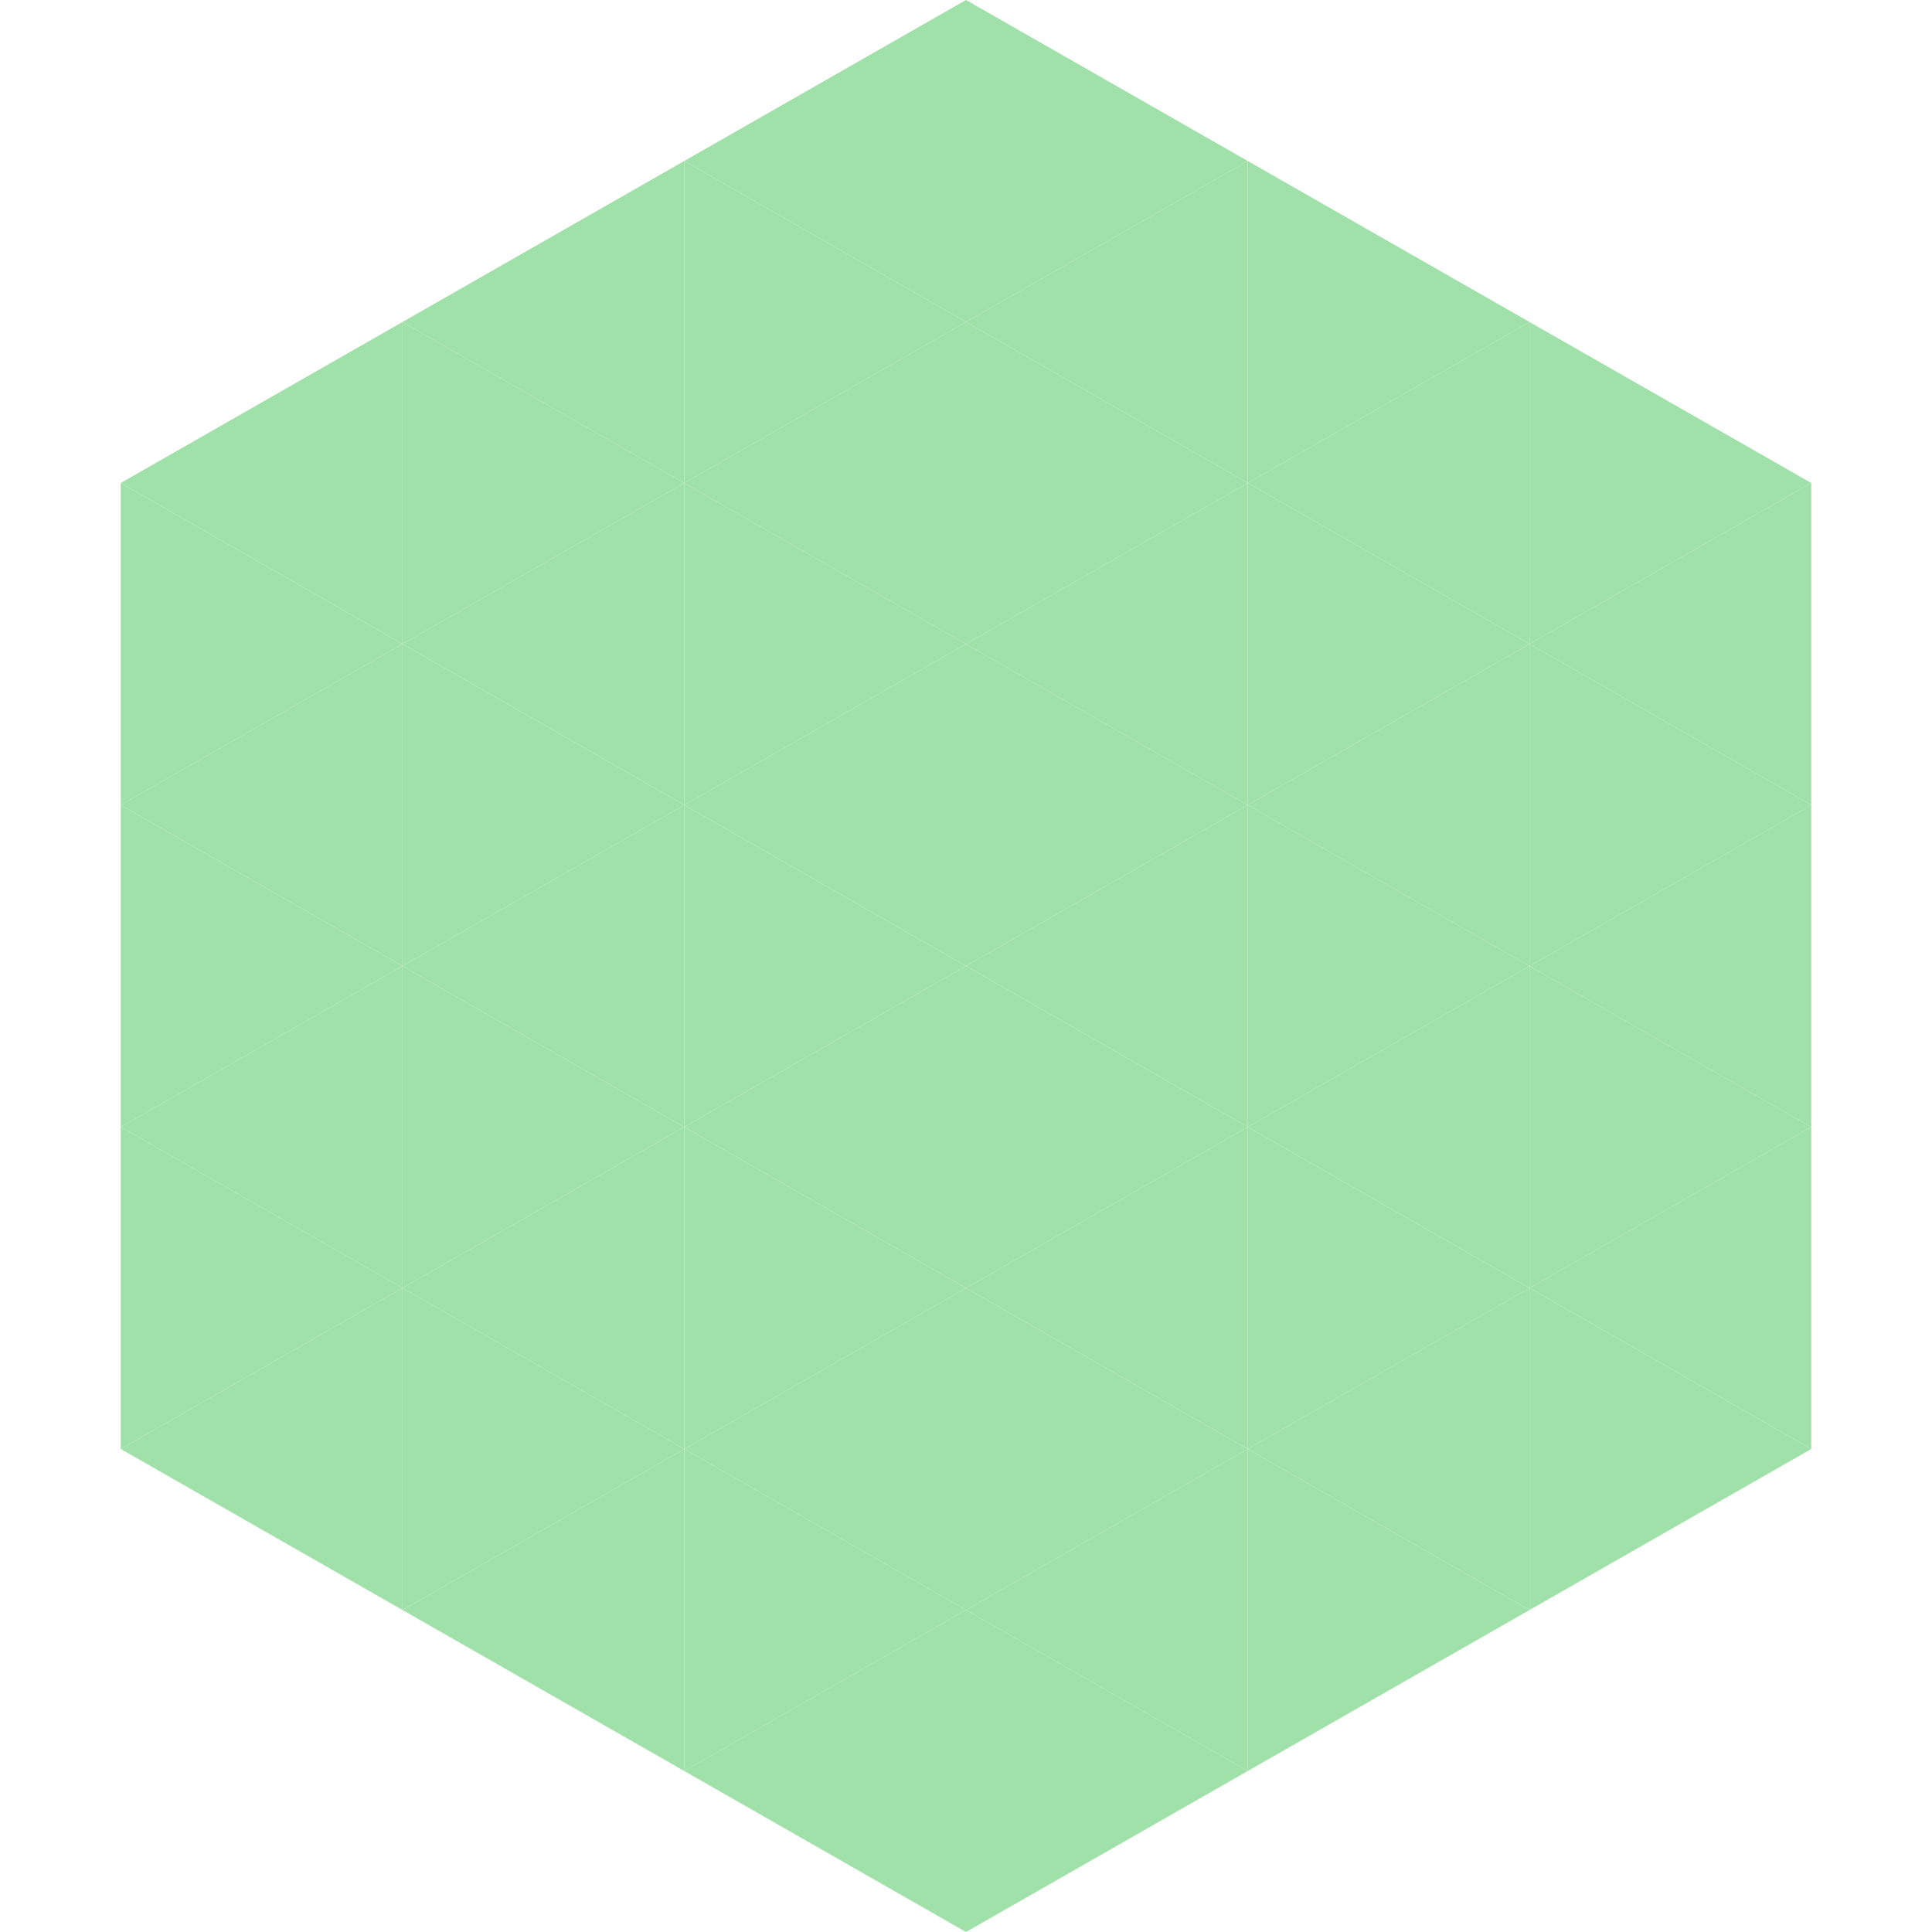 <?xml version="1.0"?>
<!-- Generated by SVGo -->
<svg width="240" height="240"
     xmlns="http://www.w3.org/2000/svg"
     xmlns:xlink="http://www.w3.org/1999/xlink">
<polygon points="50,40 15,60 50,80" style="fill:rgb(159,225,169)" />
<polygon points="190,40 225,60 190,80" style="fill:rgb(159,225,169)" />
<polygon points="15,60 50,80 15,100" style="fill:rgb(159,225,169)" />
<polygon points="225,60 190,80 225,100" style="fill:rgb(159,225,169)" />
<polygon points="50,80 15,100 50,120" style="fill:rgb(159,225,169)" />
<polygon points="190,80 225,100 190,120" style="fill:rgb(159,225,169)" />
<polygon points="15,100 50,120 15,140" style="fill:rgb(159,225,169)" />
<polygon points="225,100 190,120 225,140" style="fill:rgb(159,225,169)" />
<polygon points="50,120 15,140 50,160" style="fill:rgb(159,225,169)" />
<polygon points="190,120 225,140 190,160" style="fill:rgb(159,225,169)" />
<polygon points="15,140 50,160 15,180" style="fill:rgb(159,225,169)" />
<polygon points="225,140 190,160 225,180" style="fill:rgb(159,225,169)" />
<polygon points="50,160 15,180 50,200" style="fill:rgb(159,225,169)" />
<polygon points="190,160 225,180 190,200" style="fill:rgb(159,225,169)" />
<polygon points="15,180 50,200 15,220" style="fill:rgb(255,255,255); fill-opacity:0" />
<polygon points="225,180 190,200 225,220" style="fill:rgb(255,255,255); fill-opacity:0" />
<polygon points="50,0 85,20 50,40" style="fill:rgb(255,255,255); fill-opacity:0" />
<polygon points="190,0 155,20 190,40" style="fill:rgb(255,255,255); fill-opacity:0" />
<polygon points="85,20 50,40 85,60" style="fill:rgb(159,225,169)" />
<polygon points="155,20 190,40 155,60" style="fill:rgb(159,225,169)" />
<polygon points="50,40 85,60 50,80" style="fill:rgb(159,225,169)" />
<polygon points="190,40 155,60 190,80" style="fill:rgb(159,225,169)" />
<polygon points="85,60 50,80 85,100" style="fill:rgb(159,225,169)" />
<polygon points="155,60 190,80 155,100" style="fill:rgb(159,225,169)" />
<polygon points="50,80 85,100 50,120" style="fill:rgb(159,225,169)" />
<polygon points="190,80 155,100 190,120" style="fill:rgb(159,225,169)" />
<polygon points="85,100 50,120 85,140" style="fill:rgb(159,225,169)" />
<polygon points="155,100 190,120 155,140" style="fill:rgb(159,225,169)" />
<polygon points="50,120 85,140 50,160" style="fill:rgb(159,225,169)" />
<polygon points="190,120 155,140 190,160" style="fill:rgb(159,225,169)" />
<polygon points="85,140 50,160 85,180" style="fill:rgb(159,225,169)" />
<polygon points="155,140 190,160 155,180" style="fill:rgb(159,225,169)" />
<polygon points="50,160 85,180 50,200" style="fill:rgb(159,225,169)" />
<polygon points="190,160 155,180 190,200" style="fill:rgb(159,225,169)" />
<polygon points="85,180 50,200 85,220" style="fill:rgb(159,225,169)" />
<polygon points="155,180 190,200 155,220" style="fill:rgb(159,225,169)" />
<polygon points="120,0 85,20 120,40" style="fill:rgb(159,225,169)" />
<polygon points="120,0 155,20 120,40" style="fill:rgb(159,225,169)" />
<polygon points="85,20 120,40 85,60" style="fill:rgb(159,225,169)" />
<polygon points="155,20 120,40 155,60" style="fill:rgb(159,225,169)" />
<polygon points="120,40 85,60 120,80" style="fill:rgb(159,225,169)" />
<polygon points="120,40 155,60 120,80" style="fill:rgb(159,225,169)" />
<polygon points="85,60 120,80 85,100" style="fill:rgb(159,225,169)" />
<polygon points="155,60 120,80 155,100" style="fill:rgb(159,225,169)" />
<polygon points="120,80 85,100 120,120" style="fill:rgb(159,225,169)" />
<polygon points="120,80 155,100 120,120" style="fill:rgb(159,225,169)" />
<polygon points="85,100 120,120 85,140" style="fill:rgb(159,225,169)" />
<polygon points="155,100 120,120 155,140" style="fill:rgb(159,225,169)" />
<polygon points="120,120 85,140 120,160" style="fill:rgb(159,225,169)" />
<polygon points="120,120 155,140 120,160" style="fill:rgb(159,225,169)" />
<polygon points="85,140 120,160 85,180" style="fill:rgb(159,225,169)" />
<polygon points="155,140 120,160 155,180" style="fill:rgb(159,225,169)" />
<polygon points="120,160 85,180 120,200" style="fill:rgb(159,225,169)" />
<polygon points="120,160 155,180 120,200" style="fill:rgb(159,225,169)" />
<polygon points="85,180 120,200 85,220" style="fill:rgb(159,225,169)" />
<polygon points="155,180 120,200 155,220" style="fill:rgb(159,225,169)" />
<polygon points="120,200 85,220 120,240" style="fill:rgb(159,225,169)" />
<polygon points="120,200 155,220 120,240" style="fill:rgb(159,225,169)" />
<polygon points="85,220 120,240 85,260" style="fill:rgb(255,255,255); fill-opacity:0" />
<polygon points="155,220 120,240 155,260" style="fill:rgb(255,255,255); fill-opacity:0" />
</svg>
